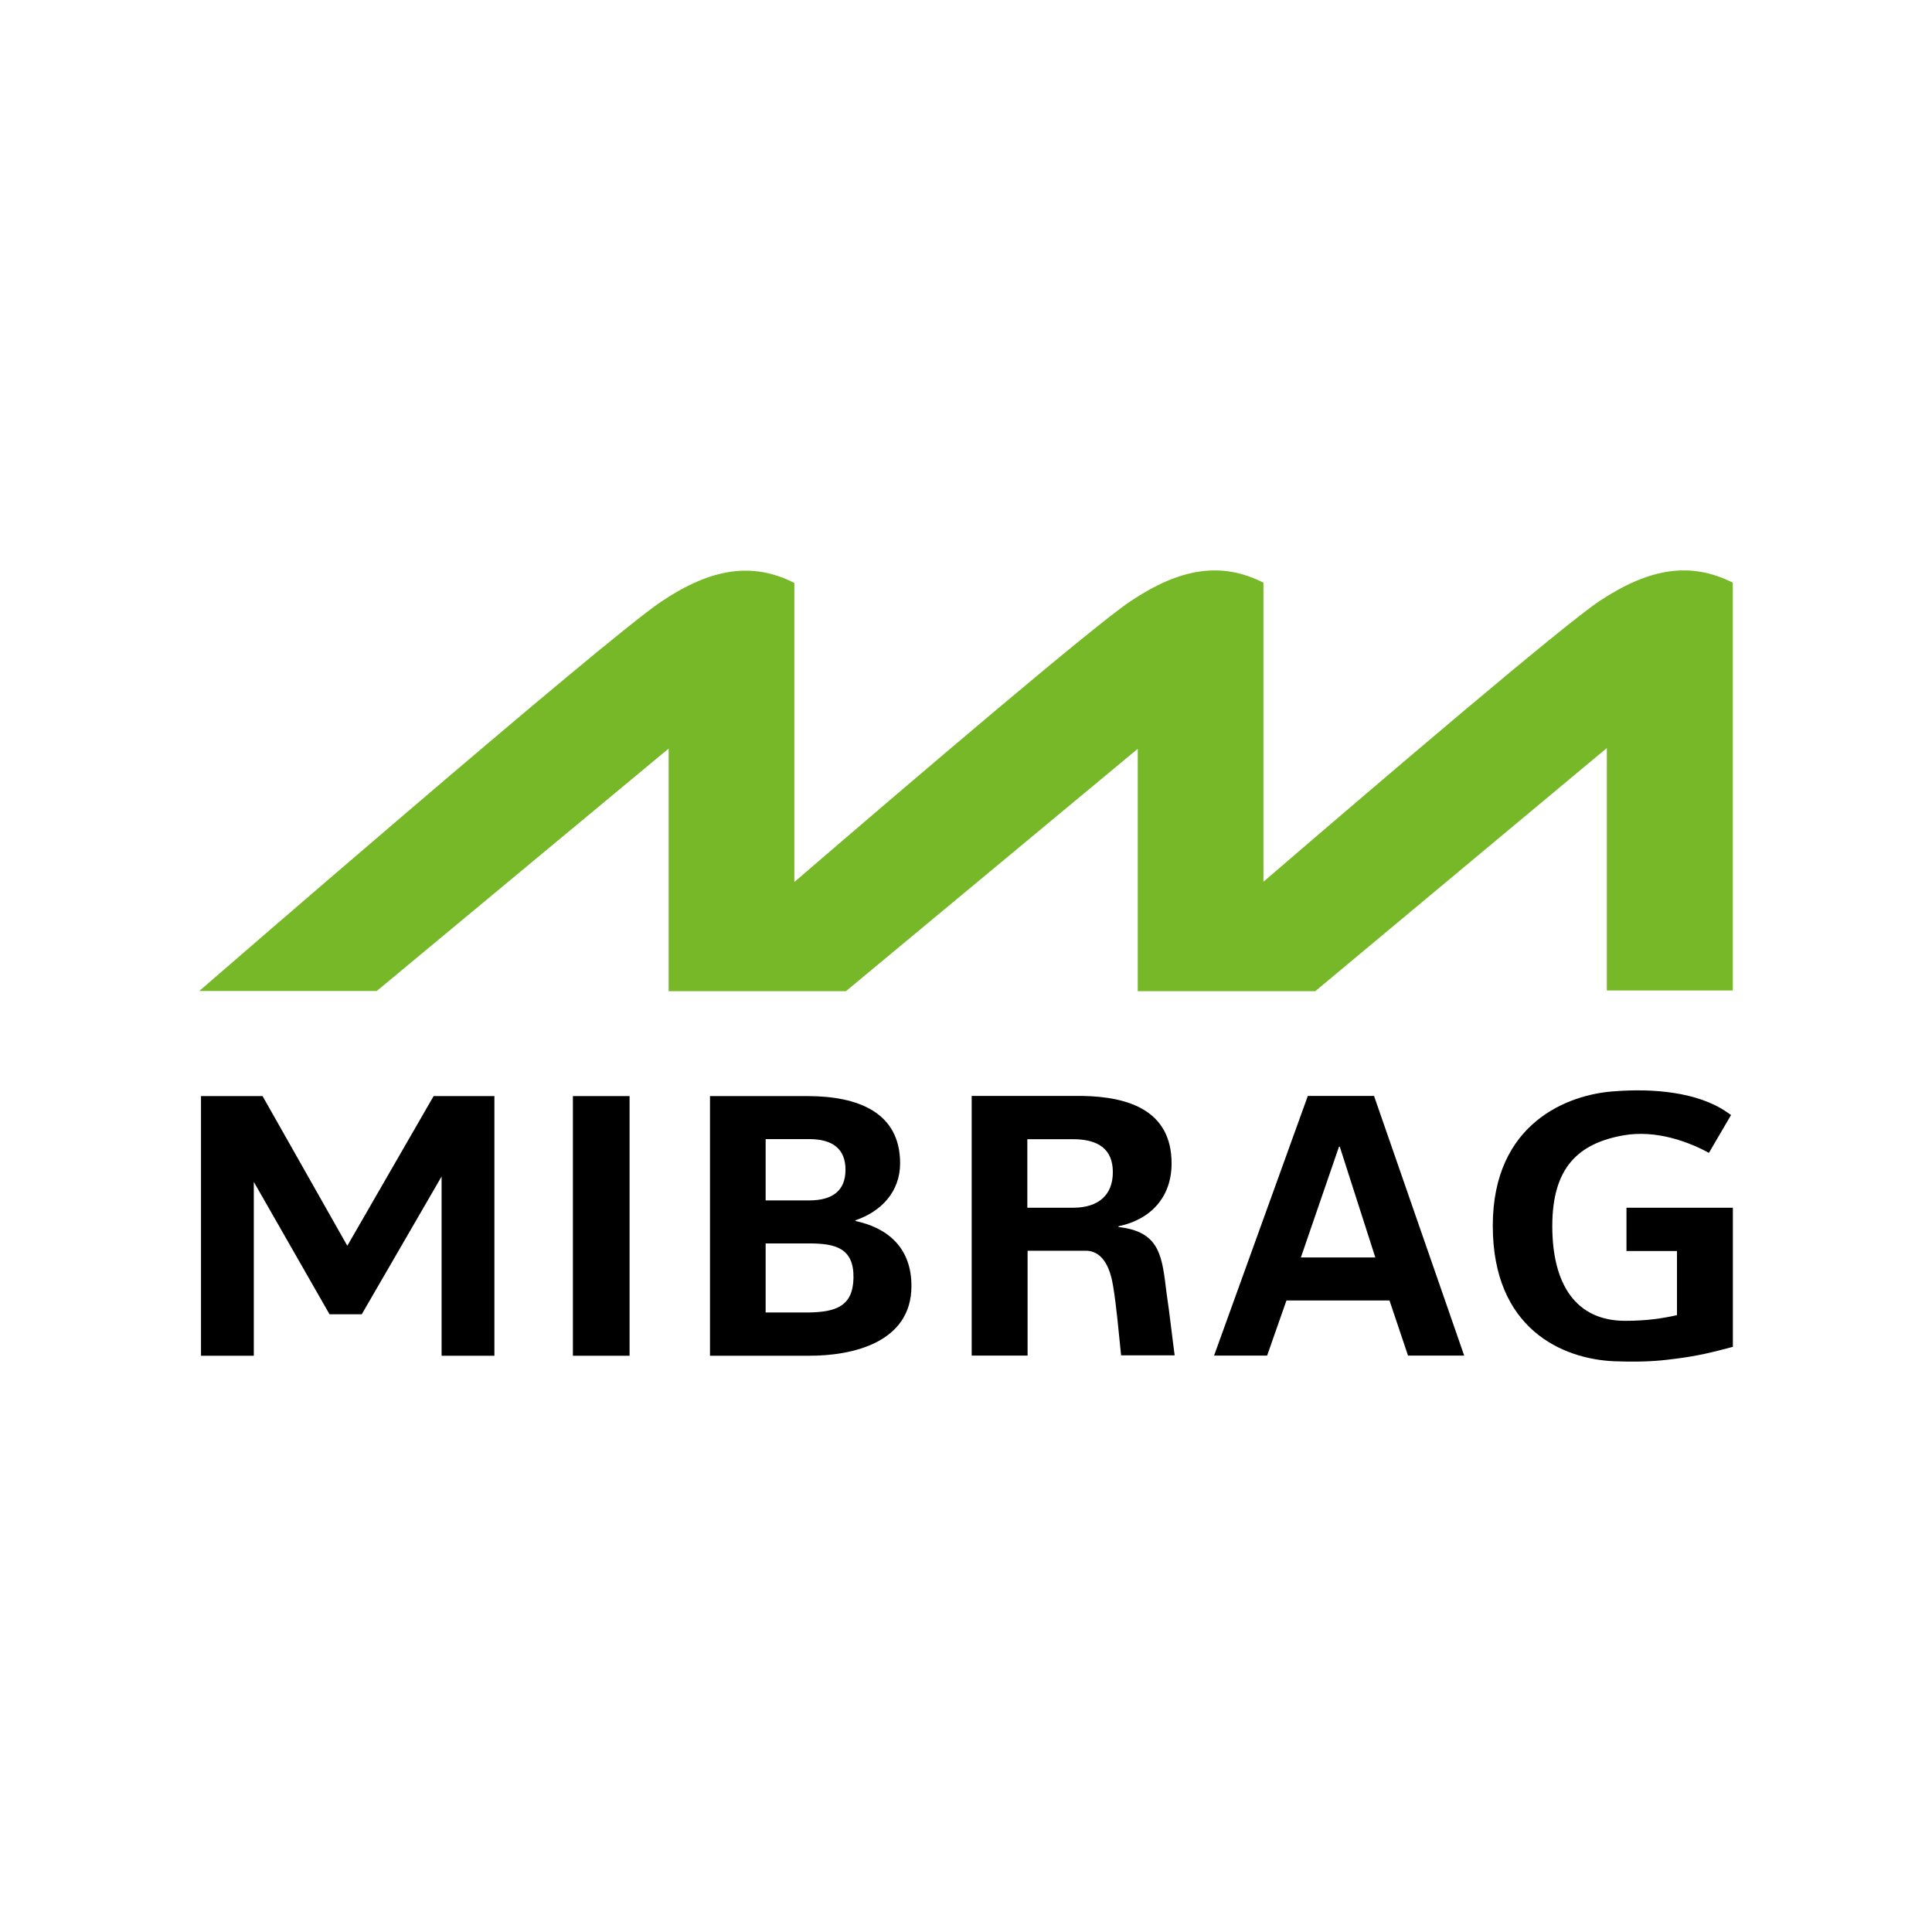 <?xml version="1.0" encoding="UTF-8"?>
<!-- Generator: Adobe Illustrator 25.4.1, SVG Export Plug-In . SVG Version: 6.00 Build 0)  -->
<svg xmlns="http://www.w3.org/2000/svg" xmlns:xlink="http://www.w3.org/1999/xlink" version="1.0" id="Ebene_1" x="0px" y="0px" viewBox="0 0 750 750" style="enable-background:new 0 0 750 750;" xml:space="preserve">
<style type="text/css">
	.st0{fill:#76B828;}
</style>
<g id="g5605">
	<g id="g5611" transform="translate(276.769,491.891)">
		<path id="path5613" class="st0" d="M344.2-258.6c-14.1,9.4-82.4,67.6-130.5,109v-116.1c-16.2-8.2-32.2-5.8-51.6,7.2    c-14.1,9.4-82.4,67.6-130.5,109v-116.1c-16.2-8.2-32.2-5.8-51.6,7.2c-22.3,14.9-179.4,151.2-179.4,151.2h68.9l113.3-94.1v94.1    c0,0-0.1,0.1-0.1,0.1h68.9l113.3-94.1v94.1c0,0,0,0,0,0h68.9L347-201.5v94.1h48.9v-158.3C379.6-273.9,363.7-271.5,344.2-258.6"></path>
	</g>
	<g id="g5615" transform="translate(240.22,458.998)">
		<path id="path5617" d="M73.9,50.5c10.2-0.2,17-2.3,17.2-13.4c0.2-11.6-7-13.4-17.2-13.4H57v26.8H73.9z M73.9,7C83,7,88,3.2,88-4.9    s-5-11.9-14.1-11.9H57V7C57,7,73.9,7,73.9,7z M35.4,67.3V-33.5h37.8c19.8,0,36,6.4,36,26.1c0,11-7.3,18.7-17.3,22.1v0.3    c12.7,2.7,21.8,10.6,21.7,25.4c-0.1,21.6-22.5,27-40.1,26.9H35.4"></path>
	</g>
	<g id="g5619" transform="translate(250.307,463.835)">
		<path id="path5621" d="M148.5,5h18.1c9.5-0.1,15.1-4.9,15.1-13.8s-5.6-12.7-15.1-12.8h-18.1V5z M148.5,62.4h-21.6V-38.4h42.9    c18.1,0.3,34.7,5.7,34.7,26.2c0,13.1-8.1,21.8-20.6,24.4v0.3c16.6,1.8,16.9,12,18.7,26c1,6.4,2.3,18.1,3.1,23.8h-20.8    c-1.1-10.5-1.7-18.3-3.1-26.9c-0.9-5.5-3.2-13.4-10.3-13.7h-22.9V62.4"></path>
	</g>
	<g id="g5623" transform="translate(219.527,458.908)">
		<path id="path5625" d="M-79.1,51.3h-12.5L-121-0.1l0,0.3v67.2h-20.5V-33.4h23.9l32.9,58.1l33.5-58.1h23.6V67.4h-20.5V-1.9l0-0.3    L-79.1,51.3z"></path>
	</g>
	<path id="path5627" d="M222.4,526.3h22V425.5h-22V526.3z"></path>
	<g id="g5629" transform="translate(266.397,461.542)">
		<path id="path5631" d="M267.5,26.6l-13.8-43h-0.3l-14.8,43H267.5z M204.9,64.7l36.4-100.8H267l35,100.8h-21.8L273,43.3H233    l-7.5,21.4H204.9z"></path>
	</g>
	<g id="g5633" transform="translate(277.997,461.842)">
		<path id="path5635" d="M353.3,23.8H373v24.9c-5.4,1.2-11.5,2.2-20.1,2.2c-19.1,0-28.3-14.1-28.3-36.8c0-22.8,10.2-32.1,27.6-35.2    c12.4-2.2,25,2.3,33.2,6.8c2.6-4.5,6-10.3,8.6-14.7l-1.6-1.1c-11.3-7.8-28.5-9.3-43.8-8.1C330.8-37,301.5-26,301.5,14    s27,51.8,47.3,52.6c13.6,0.5,19.6-0.5,23.8-1c8.6-1.1,13.8-2.4,22.1-4.6V7l-41.3,0V23.8"></path>
	</g>
</g>
</svg>
